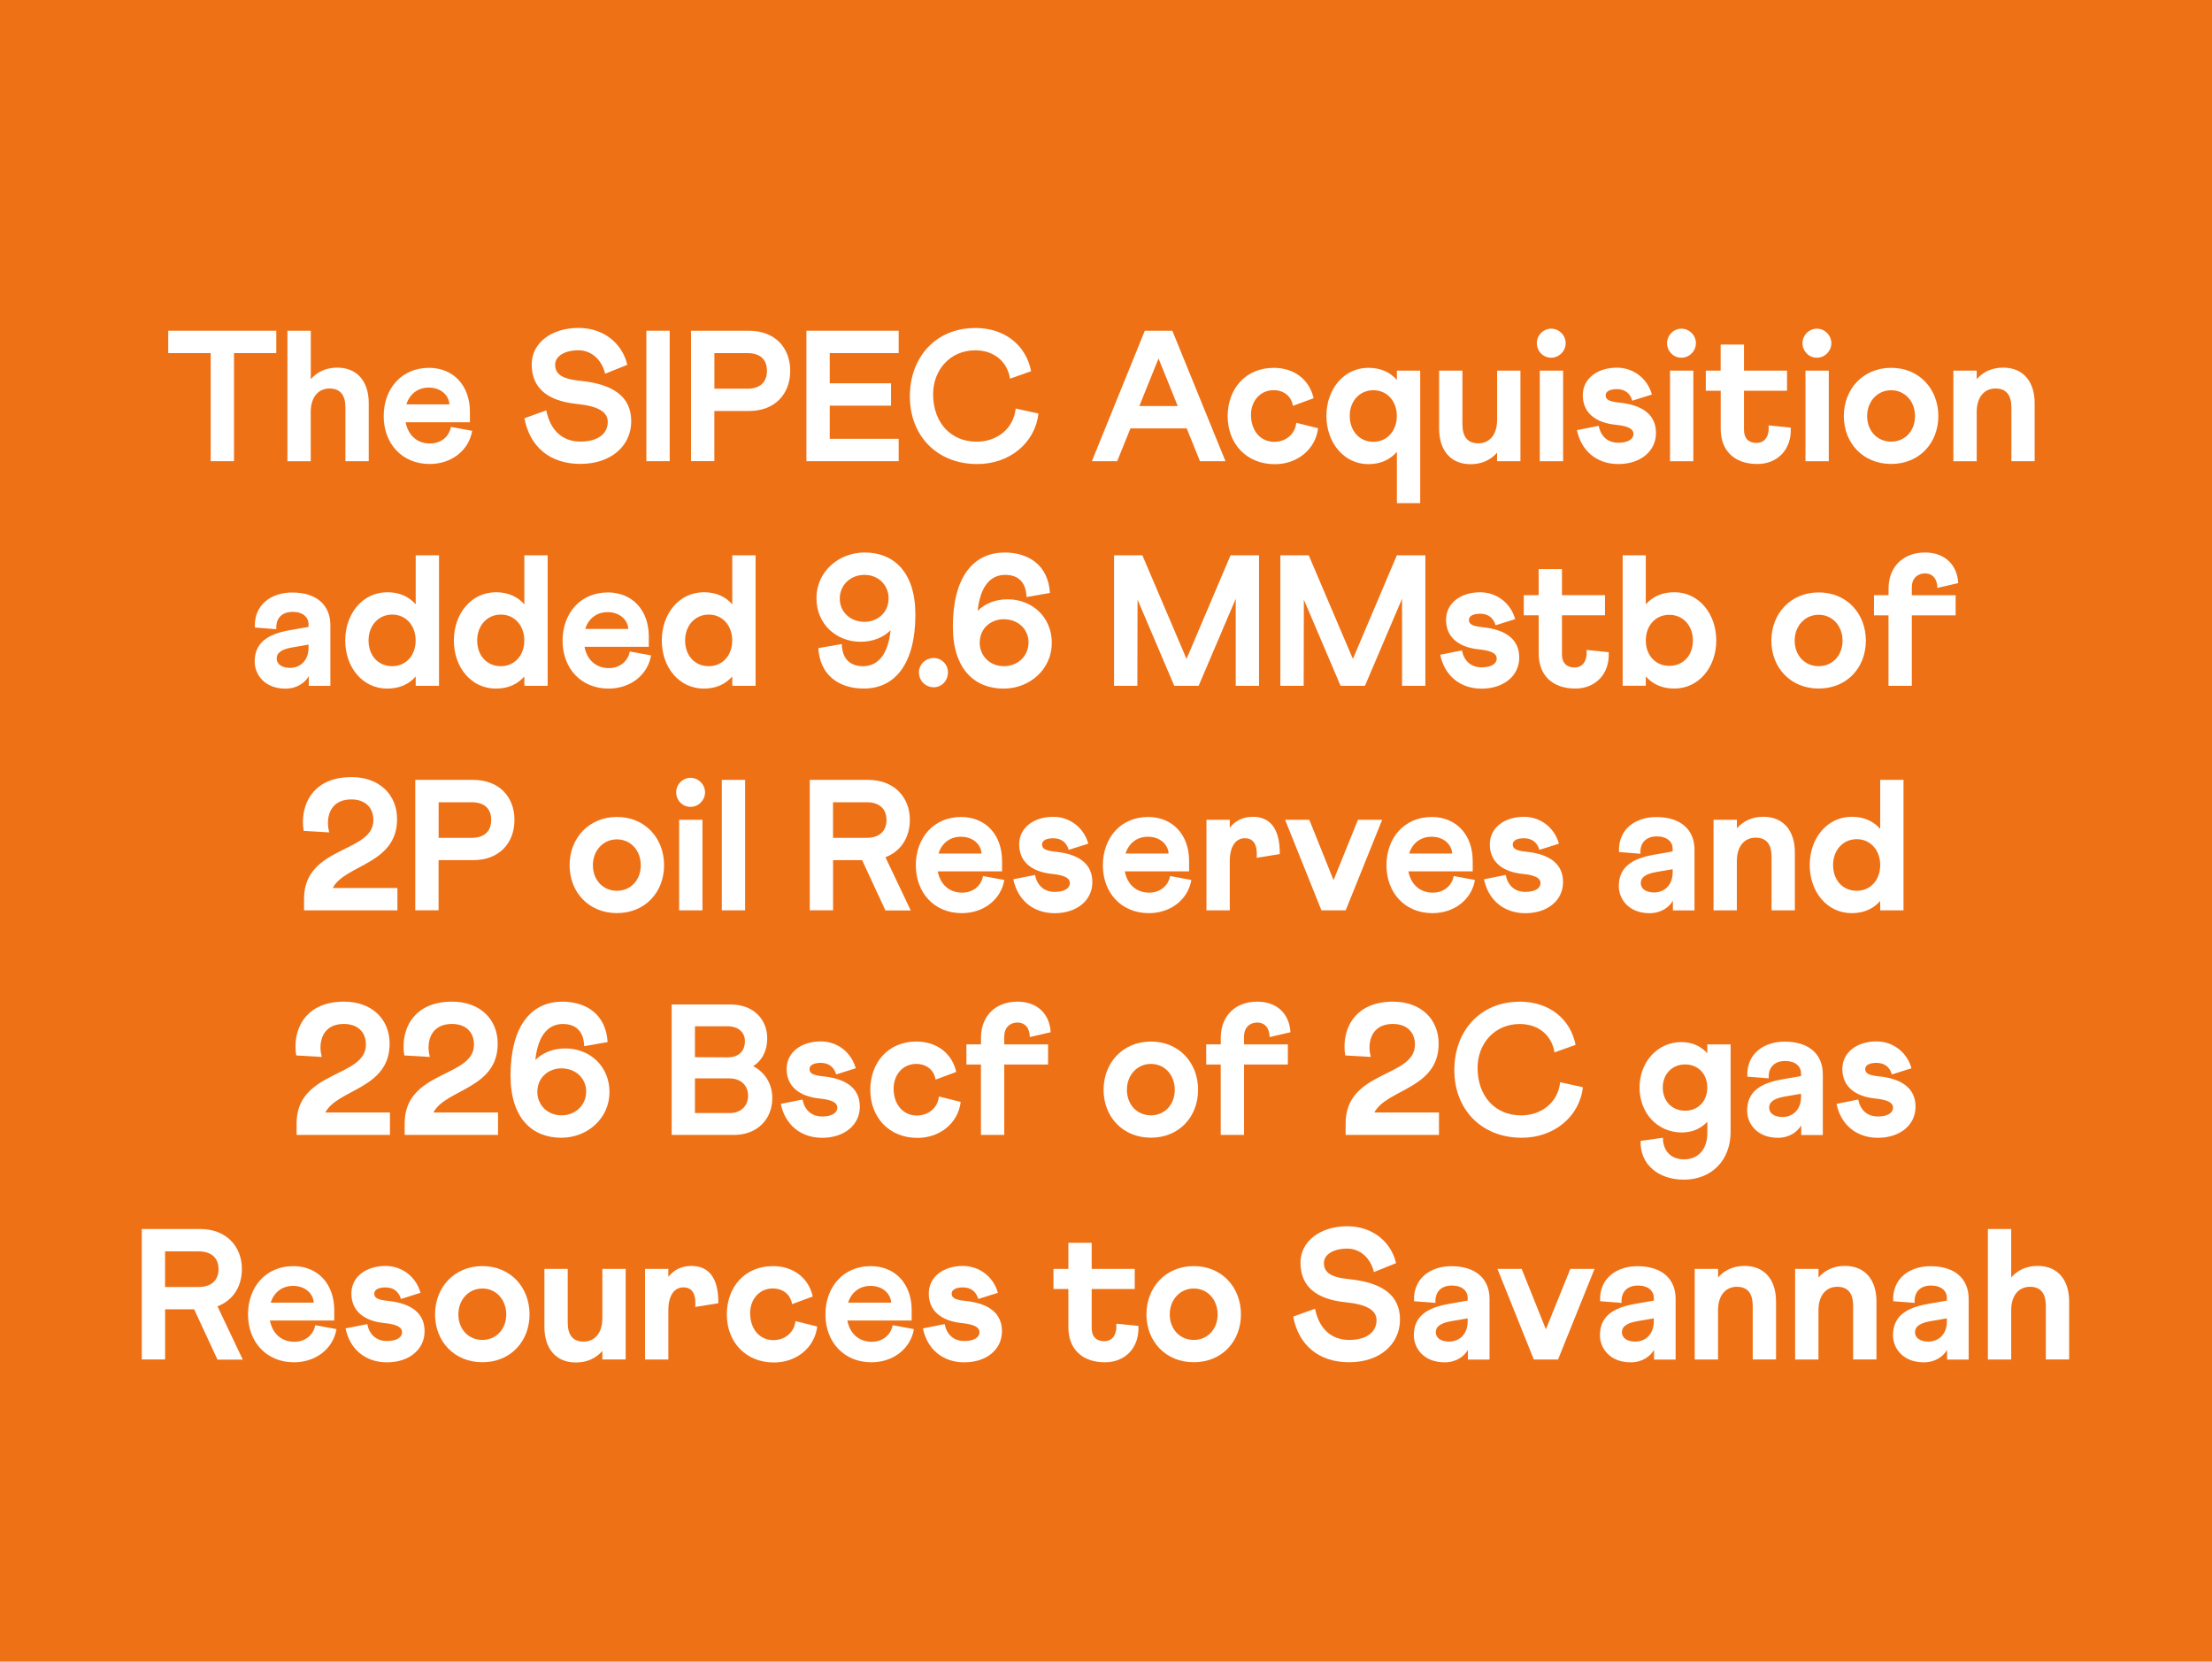 <?xml version="1.0" encoding="UTF-8"?>
<svg xmlns="http://www.w3.org/2000/svg" version="1.1" viewBox="0 0 462.99 347.72">
  <defs>
    <style>
      .cls-1 {
        fill: #fff;
      }

      .cls-2 {
        fill: #ee7116;
      }
    </style>
  </defs>
  <!-- Generator: Adobe Illustrator 28.7.10, SVG Export Plug-In . SVG Version: 1.2.0 Build 236)  -->
  <g>
    <g id="Layer_1">
      <rect class="cls-2" width="462.99" height="347.72"></rect>
      <g>
        <path class="cls-1" d="M35.21,69.21h22.62v4.68h-8.85v22.62h-4.88v-22.62h-8.89v-4.68Z"></path>
        <path class="cls-1" d="M60.17,69.21h4.88v10.14c1.29-1.48,3.12-2.42,5.54-2.42,4.17,0,6.59,2.89,6.59,7.45v12.13h-4.88v-11.23c0-2.61-1.09-3.98-3.32-3.98-2.38,0-3.94,1.83-3.94,4.92v10.3h-4.88v-27.3Z"></path>
        <path class="cls-1" d="M89.74,76.97c5.27,0,8.62,3.82,8.62,9.21v2.18h-13.46c.55,2.81,2.46,4.45,5.11,4.45,2.22,0,3.98-1.37,4.37-3.47l4.45.82c-.7,4.13-4.37,6.94-8.89,6.94-5.81,0-9.63-4.29-9.63-10.02s3.74-10.1,9.44-10.1ZM94.07,84.62c-.12-1.91-1.79-3.51-4.33-3.51-2.3,0-4.02,1.37-4.68,3.51h9.01Z"></path>
        <path class="cls-1" d="M114.34,85.9c.86,4.21,3.43,6.51,7.14,6.51s5.73-1.68,5.73-4.13c0-1.99-1.87-3.28-6.36-3.74-6.36-.62-9.56-3.39-9.56-8.31,0-4.45,4.13-7.61,9.79-7.61,5.11,0,9.13,3.08,10.22,7.72l-4.64,1.87c-.7-2.96-2.89-4.91-5.58-4.91-2.93,0-4.88,1.25-4.88,3,0,1.91,1.29,3,5.27,3.39,6.9.7,10.65,3.32,10.65,8.46s-4.21,8.93-10.65,8.93-10.61-3.67-11.7-9.56l4.56-1.64Z"></path>
        <path class="cls-1" d="M135.29,69.21h4.88v27.3h-4.88v-27.3Z"></path>
        <path class="cls-1" d="M144.65,69.21h12.09c5.42,0,8.66,3.51,8.66,8.38s-3.2,8.42-8.66,8.42h-7.22v10.49h-4.88v-27.3ZM156.43,81.34c2.65,0,4.1-1.36,4.1-3.74s-1.44-3.71-4.1-3.71h-6.9v7.45h6.9Z"></path>
        <path class="cls-1" d="M168.79,69.21h19.31v4.68h-14.43v6.32h12.83v4.68h-12.83v6.94h14.43v4.68h-19.31v-27.3Z"></path>
        <path class="cls-1" d="M204.12,68.63c6.2,0,10.65,3.63,11.7,9.05l-4.41,1.56c-.58-3.55-3.31-5.93-7.29-5.93-5.27,0-8.81,4.13-8.81,9.17,0,5.89,3.63,9.95,9.13,9.95,4.25,0,7.72-2.73,8.15-6.94l4.76,1.05c-.7,6.2-6.08,10.57-12.79,10.57-8.54,0-14.12-6.01-14.12-14.16s5.38-14.31,13.69-14.31Z"></path>
        <path class="cls-1" d="M239.61,69.21h5.77l11.12,27.3h-5.34l-2.77-6.86h-11.78l-2.77,6.86h-5.3l11.08-27.3ZM246.51,84.97l-4.02-9.95-4.02,9.95h8.03Z"></path>
        <path class="cls-1" d="M266.56,76.97c4.41,0,7.53,2.54,8.39,6.36l-4.33,1.6c-.31-1.95-1.83-3.28-4.06-3.28-2.81,0-4.72,2.3-4.72,5.15,0,3.31,1.95,5.66,4.88,5.66,2.38,0,4.37-1.6,4.6-3.98l4.56,1.13c-.51,4.37-4.29,7.53-9.05,7.53-5.93,0-9.87-4.29-9.87-10.06s3.82-10.1,9.59-10.1Z"></path>
        <path class="cls-1" d="M286.41,76.97c2.65,0,4.6.98,5.97,2.54v-1.95h4.88v27.73h-4.88v-10.73c-1.37,1.56-3.32,2.57-5.97,2.57-5.11,0-8.78-4.49-8.78-10.1s3.67-10.06,8.78-10.06ZM287.46,92.46c2.89,0,4.91-2.34,4.91-5.42s-2.03-5.38-4.91-5.38-4.95,2.26-4.95,5.38,2.03,5.42,4.95,5.42Z"></path>
        <path class="cls-1" d="M318.23,96.51h-4.88v-1.79c-1.29,1.48-3.12,2.42-5.54,2.42-4.17,0-6.59-2.89-6.59-7.45v-12.13h4.88v11.23c0,2.61,1.09,3.98,3.32,3.98,2.38,0,3.94-1.83,3.94-4.91v-10.3h4.88v18.96Z"></path>
        <path class="cls-1" d="M324.67,68.78c1.68,0,3.04,1.4,3.04,3.04s-1.37,3.04-3.04,3.04-3-1.37-3-3.04,1.37-3.04,3-3.04ZM322.29,77.56h4.88v18.96h-4.88v-18.96Z"></path>
        <path class="cls-1" d="M334.61,89.1c.43,2.18,1.87,3.55,4.13,3.55,2.11,0,3.16-.82,3.16-1.83,0-.82-.62-1.6-3.55-1.91-4.6-.43-7.06-2.69-7.06-6.2s3.08-5.77,7.14-5.77c3.39,0,6.36,2.18,7.33,5.62l-4.1,1.29c-.47-1.6-1.6-2.42-3.24-2.42-1.36,0-2.34.43-2.34,1.29,0,.74.43,1.29,2.77,1.52,5.15.51,7.76,2.69,7.76,6.36,0,3.86-3.28,6.51-7.88,6.51s-7.8-2.85-8.66-7.1l4.52-.9Z"></path>
        <path class="cls-1" d="M351.93,68.78c1.68,0,3.04,1.4,3.04,3.04s-1.37,3.04-3.04,3.04-3-1.37-3-3.04,1.37-3.04,3-3.04ZM349.55,77.56h4.88v18.96h-4.88v-18.96Z"></path>
        <path class="cls-1" d="M357.03,77.56h3.12v-5.46h4.88v5.46h9.01v4.21h-9.01v8.19c0,1.79,1.01,2.73,2.61,2.73,1.68,0,2.73-1.29,2.54-3.67l4.64.47c.23,4.68-2.89,7.61-6.98,7.61-4.84,0-7.68-2.81-7.68-7.33v-8h-3.12v-4.21Z"></path>
        <path class="cls-1" d="M380.28,68.78c1.68,0,3.04,1.4,3.04,3.04s-1.37,3.04-3.04,3.04-3-1.37-3-3.04,1.37-3.04,3-3.04ZM377.9,77.56h4.88v18.96h-4.88v-18.96Z"></path>
        <path class="cls-1" d="M395.84,76.97c5.89,0,9.87,4.45,9.87,10.1s-3.98,10.02-9.87,10.02-9.91-4.37-9.91-10.02,4.02-10.1,9.91-10.1ZM395.84,92.42c2.89,0,4.99-2.26,4.99-5.34s-2.11-5.42-4.99-5.42-5.03,2.34-5.03,5.42,2.11,5.34,5.03,5.34Z"></path>
        <path class="cls-1" d="M408.86,77.56h4.88v1.79c1.29-1.48,3.12-2.42,5.54-2.42,4.17,0,6.59,2.89,6.59,7.45v12.13h-4.87v-11.23c0-2.61-1.09-3.98-3.32-3.98-2.38,0-3.94,1.83-3.94,4.92v10.3h-4.88v-18.96Z"></path>
      </g>
      <g>
        <path class="cls-1" d="M60.56,131.89l4.02-.7v-.58c0-1.4-1.13-2.57-3.31-2.57-2.34,0-3.59,1.44-3.43,3.63l-4.49-.35c-.23-4.84,3.51-7.33,7.8-7.33,5.27,0,8,2.77,8,6.83v12.71h-4.52v-2.03c-.74,1.29-2.38,2.61-4.88,2.61-4.37,0-6.44-2.96-6.44-5.66,0-3.82,2.54-5.73,7.25-6.55ZM60.68,139.76c2.26,0,3.9-1.64,3.9-4.17v-.7l-3.35.58c-1.75.31-3.32.86-3.32,2.34,0,1.17,1.09,1.95,2.77,1.95Z"></path>
        <path class="cls-1" d="M81.04,123.93c2.65,0,4.6.98,5.97,2.54v-10.26h4.88v27.3h-4.88v-1.95c-1.36,1.56-3.31,2.54-5.97,2.54-5.11,0-8.78-4.41-8.78-10.06s3.67-10.1,8.78-10.1ZM82.09,139.41c2.89,0,4.91-2.26,4.91-5.38s-2.03-5.42-4.91-5.42-4.95,2.3-4.95,5.42,1.99,5.38,4.95,5.38Z"></path>
        <path class="cls-1" d="M103.78,123.93c2.65,0,4.6.98,5.97,2.54v-10.26h4.88v27.3h-4.88v-1.95c-1.37,1.56-3.31,2.54-5.97,2.54-5.11,0-8.78-4.41-8.78-10.06s3.67-10.1,8.78-10.1ZM104.83,139.41c2.89,0,4.91-2.26,4.91-5.38s-2.03-5.42-4.91-5.42-4.95,2.3-4.95,5.42,1.99,5.38,4.95,5.38Z"></path>
        <path class="cls-1" d="M127.18,123.97c5.27,0,8.62,3.82,8.62,9.21v2.18h-13.46c.55,2.81,2.46,4.45,5.11,4.45,2.22,0,3.98-1.37,4.37-3.47l4.45.82c-.7,4.13-4.37,6.94-8.89,6.94-5.81,0-9.63-4.29-9.63-10.02s3.74-10.1,9.44-10.1ZM131.51,131.61c-.12-1.91-1.79-3.51-4.33-3.51-2.3,0-4.02,1.36-4.68,3.51h9.01Z"></path>
        <path class="cls-1" d="M147.3,123.93c2.65,0,4.6.98,5.97,2.54v-10.26h4.88v27.3h-4.88v-1.95c-1.37,1.56-3.31,2.54-5.97,2.54-5.11,0-8.78-4.41-8.78-10.06s3.67-10.1,8.78-10.1ZM148.35,139.41c2.89,0,4.91-2.26,4.91-5.38s-2.03-5.42-4.91-5.42-4.95,2.3-4.95,5.42,1.99,5.38,4.95,5.38Z"></path>
        <path class="cls-1" d="M180.8,144.09c-5.15,0-9.17-2.73-9.52-8.46l4.91-.86c.08,3.16,1.79,4.64,4.45,4.64,2.81,0,5.19-1.99,5.77-7.53-1.52,1.52-3.71,2.42-6.28,2.42-5.07,0-9.24-3.67-9.24-9.13s4.56-9.55,10.1-9.55c6.01,0,10.61,4.02,10.61,12.99,0,10.22-4.21,15.48-10.8,15.48ZM180.92,120.3c-2.85,0-5.15,2.07-5.15,4.99,0,2.57,1.99,4.84,5.23,4.84,2.42,0,4.99-1.72,4.99-4.95,0-2.57-1.99-4.88-5.07-4.88Z"></path>
        <path class="cls-1" d="M195.46,137.7c1.64,0,2.96,1.37,2.96,3,0,1.76-1.33,3.12-2.96,3.12-1.75,0-3.12-1.37-3.12-3.12,0-1.64,1.37-3,3.12-3Z"></path>
        <path class="cls-1" d="M210.24,115.62c5.15,0,9.17,2.73,9.52,8.46l-4.91.86c-.08-3.16-1.79-4.64-4.45-4.64-2.81,0-5.19,1.99-5.77,7.53,1.52-1.52,3.71-2.42,6.28-2.42,5.07,0,9.24,3.67,9.24,9.13s-4.56,9.56-10.1,9.56c-6.01,0-10.61-4.02-10.61-12.99,0-10.22,4.21-15.48,10.8-15.48ZM210.13,139.41c2.85,0,5.15-2.07,5.15-4.99,0-2.57-1.99-4.84-5.23-4.84-2.42,0-4.99,1.72-4.99,4.95,0,2.57,1.99,4.88,5.07,4.88Z"></path>
        <path class="cls-1" d="M233.18,116.21h5.93l9.24,21.68,9.21-21.68h5.97v27.3h-4.88v-18.21l-7.76,18.21h-5.11l-7.68-18.02-.04,18.02h-4.88v-27.3Z"></path>
        <path class="cls-1" d="M268,116.21h5.93l9.24,21.68,9.2-21.68h5.97v27.3h-4.88v-18.21l-7.76,18.21h-5.11l-7.68-18.02-.04,18.02h-4.88v-27.3Z"></path>
        <path class="cls-1" d="M305.99,136.1c.43,2.18,1.87,3.55,4.13,3.55,2.11,0,3.16-.82,3.16-1.83,0-.82-.62-1.6-3.55-1.91-4.6-.43-7.06-2.69-7.06-6.2s3.08-5.77,7.14-5.77c3.39,0,6.36,2.18,7.33,5.62l-4.1,1.29c-.47-1.6-1.6-2.42-3.24-2.42-1.36,0-2.34.43-2.34,1.29,0,.74.43,1.29,2.77,1.52,5.15.51,7.76,2.69,7.76,6.36,0,3.86-3.28,6.51-7.88,6.51s-7.8-2.85-8.66-7.1l4.52-.9Z"></path>
        <path class="cls-1" d="M318.93,124.55h3.12v-5.46h4.88v5.46h9.01v4.21h-9.01v8.19c0,1.79,1.01,2.73,2.61,2.73,1.68,0,2.73-1.29,2.54-3.67l4.64.47c.23,4.68-2.89,7.61-6.98,7.61-4.84,0-7.68-2.81-7.68-7.33v-8h-3.12v-4.21Z"></path>
        <path class="cls-1" d="M339.64,116.21h4.84v10.26c1.37-1.56,3.32-2.54,5.97-2.54,5.11,0,8.78,4.49,8.78,10.1s-3.67,10.06-8.78,10.06c-2.65,0-4.6-.97-5.97-2.54v1.95h-4.84v-27.3ZM349.39,139.34c2.96,0,4.95-2.22,4.95-5.3s-2.03-5.38-4.95-5.38-4.91,2.3-4.91,5.38,2.03,5.3,4.91,5.3Z"></path>
        <path class="cls-1" d="M380.67,123.97c5.89,0,9.87,4.45,9.87,10.1s-3.98,10.02-9.87,10.02-9.91-4.37-9.91-10.02,4.02-10.1,9.91-10.1ZM380.67,139.41c2.89,0,4.99-2.26,4.99-5.34s-2.11-5.42-4.99-5.42-5.03,2.34-5.03,5.42,2.11,5.34,5.03,5.34Z"></path>
        <path class="cls-1" d="M392.25,124.55h3.04v-1.4c0-4.41,2.93-7.53,7.64-7.53,4.21,0,6.75,2.65,6.94,6.4l-4.37,1.01c0-1.95-1.05-3.04-2.57-3.04-1.6,0-2.77,1.09-2.77,2.89v1.68h9.17v4.21h-9.17v14.74h-4.88v-14.74h-3.04v-4.21Z"></path>
      </g>
      <g>
        <path class="cls-1" d="M63.41,171.98c0-4.45,2.65-9.36,10.18-9.36,5.73,0,9.52,3.59,9.52,8.81,0,9.44-10.88,9.48-13.46,14.39h13.53v4.68h-19.54v-2.42c0-11.12,14.51-9.52,14.51-16.46,0-2.73-1.83-4.33-4.6-4.33-3.74,0-4.91,2.57-4.91,4.95,0,.7.12,1.37.27,1.95l-5.34-.31c-.12-.62-.16-1.25-.16-1.91Z"></path>
        <path class="cls-1" d="M86.93,163.2h12.09c5.42,0,8.66,3.51,8.66,8.38s-3.2,8.42-8.66,8.42h-7.22v10.49h-4.88v-27.3ZM98.71,175.33c2.65,0,4.1-1.36,4.1-3.74s-1.44-3.71-4.1-3.71h-6.9v7.45h6.9Z"></path>
        <path class="cls-1" d="M129.13,170.96c5.89,0,9.87,4.45,9.87,10.1s-3.98,10.02-9.87,10.02-9.91-4.37-9.91-10.02,4.02-10.1,9.91-10.1ZM129.13,186.41c2.89,0,4.99-2.26,4.99-5.34s-2.11-5.42-4.99-5.42-5.03,2.34-5.03,5.42,2.11,5.34,5.03,5.34Z"></path>
        <path class="cls-1" d="M144.53,162.77c1.68,0,3.04,1.4,3.04,3.04s-1.36,3.04-3.04,3.04-3-1.37-3-3.04,1.37-3.04,3-3.04ZM142.15,171.55h4.88v18.96h-4.88v-18.96Z"></path>
        <path class="cls-1" d="M151.08,163.2h4.88v27.3h-4.88v-27.3Z"></path>
        <path class="cls-1" d="M169.49,163.2h12.25c5.3,0,8.7,3.51,8.7,8.38,0,3.71-1.91,6.59-5.11,7.8l5.3,11.15h-5.3l-4.88-10.53h-6.08v10.49h-4.88v-27.3ZM181.42,175.33c2.57,0,4.13-1.36,4.13-3.74s-1.56-3.71-4.13-3.71h-7.06v7.45h7.06Z"></path>
        <path class="cls-1" d="M201.12,170.96c5.27,0,8.62,3.82,8.62,9.21v2.18h-13.46c.55,2.81,2.46,4.45,5.11,4.45,2.22,0,3.98-1.37,4.37-3.47l4.45.82c-.7,4.13-4.37,6.94-8.89,6.94-5.81,0-9.63-4.29-9.63-10.02s3.74-10.1,9.44-10.1ZM205.45,178.61c-.12-1.91-1.79-3.51-4.33-3.51-2.3,0-4.02,1.37-4.68,3.51h9.01Z"></path>
        <path class="cls-1" d="M216.64,183.09c.43,2.18,1.87,3.55,4.13,3.55,2.11,0,3.16-.82,3.16-1.83,0-.82-.62-1.6-3.55-1.91-4.6-.43-7.06-2.69-7.06-6.2s3.08-5.77,7.14-5.77c3.39,0,6.36,2.18,7.33,5.62l-4.1,1.29c-.47-1.6-1.6-2.42-3.24-2.42-1.36,0-2.34.43-2.34,1.29,0,.74.43,1.29,2.77,1.52,5.15.51,7.76,2.69,7.76,6.36,0,3.86-3.28,6.51-7.88,6.51s-7.8-2.85-8.66-7.1l4.52-.9Z"></path>
        <path class="cls-1" d="M240.27,170.96c5.26,0,8.62,3.82,8.62,9.21v2.18h-13.46c.55,2.81,2.46,4.45,5.11,4.45,2.22,0,3.98-1.37,4.37-3.47l4.45.82c-.7,4.13-4.37,6.94-8.89,6.94-5.81,0-9.63-4.29-9.63-10.02s3.74-10.1,9.44-10.1ZM244.6,178.61c-.12-1.91-1.79-3.51-4.33-3.51-2.3,0-4.02,1.37-4.68,3.51h9.01Z"></path>
        <path class="cls-1" d="M252.52,171.55h4.88v1.68c1.09-1.44,2.69-2.3,4.84-2.3,3.43,0,5.69,2.26,5.62,7.8l-4.84.78c.04-.27.04-.74.04-.82,0-2.22-.9-3.28-2.5-3.28-1.79,0-3.16,1.52-3.16,4.8v10.3h-4.88v-18.96Z"></path>
        <path class="cls-1" d="M274.05,171.55l5.07,12.64,5.11-12.64h5.07l-7.64,18.96h-5.07l-7.61-18.96h5.07Z"></path>
        <path class="cls-1" d="M299.63,170.96c5.27,0,8.62,3.82,8.62,9.21v2.18h-13.46c.55,2.81,2.46,4.45,5.11,4.45,2.22,0,3.98-1.37,4.37-3.47l4.45.82c-.7,4.13-4.37,6.94-8.89,6.94-5.81,0-9.63-4.29-9.63-10.02s3.74-10.1,9.44-10.1ZM303.96,178.61c-.12-1.91-1.79-3.51-4.33-3.51-2.3,0-4.02,1.37-4.68,3.51h9.01Z"></path>
        <path class="cls-1" d="M315.15,183.09c.43,2.18,1.87,3.55,4.13,3.55,2.11,0,3.16-.82,3.16-1.83,0-.82-.62-1.6-3.55-1.91-4.6-.43-7.06-2.69-7.06-6.2s3.08-5.77,7.14-5.77c3.39,0,6.36,2.18,7.33,5.62l-4.09,1.29c-.47-1.6-1.6-2.42-3.24-2.42-1.37,0-2.34.43-2.34,1.29,0,.74.43,1.29,2.77,1.52,5.15.51,7.76,2.69,7.76,6.36,0,3.86-3.28,6.51-7.88,6.51s-7.8-2.85-8.66-7.1l4.52-.9Z"></path>
        <path class="cls-1" d="M346.08,178.88l4.02-.7v-.58c0-1.4-1.13-2.57-3.31-2.57-2.34,0-3.59,1.44-3.43,3.63l-4.49-.35c-.23-4.84,3.51-7.33,7.8-7.33,5.26,0,8,2.77,8,6.83v12.71h-4.52v-2.03c-.74,1.29-2.38,2.61-4.88,2.61-4.37,0-6.44-2.96-6.44-5.66,0-3.82,2.54-5.73,7.25-6.55ZM346.2,186.76c2.26,0,3.9-1.64,3.9-4.17v-.7l-3.35.58c-1.76.31-3.32.86-3.32,2.34,0,1.17,1.09,1.95,2.77,1.95Z"></path>
        <path class="cls-1" d="M358.67,171.55h4.88v1.79c1.29-1.48,3.12-2.42,5.54-2.42,4.17,0,6.59,2.89,6.59,7.45v12.13h-4.88v-11.23c0-2.61-1.09-3.98-3.32-3.98-2.38,0-3.94,1.83-3.94,4.92v10.3h-4.88v-18.96Z"></path>
        <path class="cls-1" d="M387.57,170.92c2.65,0,4.6.98,5.97,2.54v-10.26h4.88v27.3h-4.88v-1.95c-1.37,1.56-3.31,2.54-5.97,2.54-5.11,0-8.78-4.41-8.78-10.06s3.67-10.1,8.78-10.1ZM388.63,186.41c2.89,0,4.91-2.26,4.91-5.38s-2.03-5.42-4.91-5.42-4.95,2.3-4.95,5.42,1.99,5.38,4.95,5.38Z"></path>
      </g>
      <g>
        <path class="cls-1" d="M61.85,218.97c0-4.45,2.65-9.36,10.18-9.36,5.73,0,9.52,3.59,9.52,8.81,0,9.44-10.88,9.48-13.46,14.39h13.53v4.68h-19.54v-2.42c0-11.12,14.51-9.52,14.51-16.46,0-2.73-1.83-4.33-4.6-4.33-3.74,0-4.91,2.57-4.91,4.95,0,.7.12,1.37.27,1.95l-5.34-.31c-.12-.62-.16-1.25-.16-1.91Z"></path>
        <path class="cls-1" d="M84.47,218.97c0-4.45,2.65-9.36,10.18-9.36,5.73,0,9.52,3.59,9.52,8.81,0,9.44-10.88,9.48-13.46,14.39h13.53v4.68h-19.54v-2.42c0-11.12,14.51-9.52,14.51-16.46,0-2.73-1.83-4.33-4.6-4.33-3.74,0-4.91,2.57-4.91,4.95,0,.7.12,1.37.27,1.95l-5.34-.31c-.12-.62-.16-1.25-.16-1.91Z"></path>
        <path class="cls-1" d="M117.66,209.61c5.15,0,9.17,2.73,9.52,8.46l-4.91.86c-.08-3.16-1.79-4.64-4.45-4.64-2.81,0-5.19,1.99-5.77,7.53,1.52-1.52,3.71-2.42,6.28-2.42,5.07,0,9.24,3.67,9.24,9.13s-4.56,9.56-10.1,9.56c-6.01,0-10.61-4.02-10.61-12.99,0-10.22,4.21-15.48,10.8-15.48ZM117.54,233.4c2.85,0,5.15-2.07,5.15-4.99,0-2.57-1.99-4.84-5.23-4.84-2.42,0-4.99,1.72-4.99,4.95,0,2.57,1.99,4.88,5.07,4.88Z"></path>
        <path class="cls-1" d="M140.59,210.2h12.32c4.84,0,7.68,3.16,7.68,7.1,0,2.57-1.09,4.68-2.96,5.81,2.5,1.29,4.02,3.71,4.02,6.67,0,4.41-3.12,7.72-8.03,7.72h-13.03v-27.3ZM152.29,221.27c2.42,0,3.63-1.4,3.63-3.39,0-1.75-1.25-3.12-3.67-3.12h-6.79v6.47l6.83.04ZM152.64,232.93c2.57,0,3.94-1.6,3.94-3.63s-1.36-3.63-3.94-3.63h-7.18v7.25h7.18Z"></path>
        <path class="cls-1" d="M167.97,230.09c.43,2.18,1.87,3.55,4.13,3.55,2.11,0,3.16-.82,3.16-1.83,0-.82-.62-1.6-3.55-1.91-4.6-.43-7.06-2.69-7.06-6.2s3.08-5.77,7.14-5.77c3.39,0,6.36,2.18,7.33,5.62l-4.1,1.29c-.47-1.6-1.6-2.42-3.24-2.42-1.36,0-2.34.43-2.34,1.29,0,.74.43,1.29,2.77,1.52,5.15.51,7.76,2.69,7.76,6.36,0,3.86-3.28,6.51-7.88,6.51s-7.8-2.85-8.66-7.1l4.52-.9Z"></path>
        <path class="cls-1" d="M191.76,217.96c4.41,0,7.53,2.54,8.39,6.36l-4.33,1.6c-.31-1.95-1.83-3.28-4.06-3.28-2.81,0-4.72,2.3-4.72,5.15,0,3.31,1.95,5.65,4.88,5.65,2.38,0,4.37-1.6,4.6-3.98l4.56,1.13c-.51,4.37-4.29,7.53-9.05,7.53-5.93,0-9.87-4.29-9.87-10.06s3.82-10.1,9.59-10.1Z"></path>
        <path class="cls-1" d="M202.29,218.54h3.04v-1.4c0-4.41,2.93-7.53,7.64-7.53,4.21,0,6.75,2.65,6.94,6.4l-4.37,1.01c0-1.95-1.05-3.04-2.57-3.04-1.6,0-2.77,1.09-2.77,2.89v1.68h9.17v4.21h-9.17v14.74h-4.88v-14.74h-3.04v-4.21Z"></path>
        <path class="cls-1" d="M240.9,217.96c5.89,0,9.87,4.45,9.87,10.1s-3.98,10.02-9.87,10.02-9.91-4.37-9.91-10.02,4.02-10.1,9.91-10.1ZM240.9,233.4c2.89,0,4.99-2.26,4.99-5.34s-2.11-5.42-4.99-5.42-5.03,2.34-5.03,5.42,2.11,5.34,5.03,5.34Z"></path>
        <path class="cls-1" d="M252.48,218.54h3.04v-1.4c0-4.41,2.92-7.53,7.64-7.53,4.21,0,6.75,2.65,6.94,6.4l-4.37,1.01c0-1.95-1.05-3.04-2.57-3.04-1.6,0-2.77,1.09-2.77,2.89v1.68h9.17v4.21h-9.17v14.74h-4.88v-14.74h-3.04v-4.21Z"></path>
        <path class="cls-1" d="M281.42,218.97c0-4.45,2.65-9.36,10.18-9.36,5.73,0,9.52,3.59,9.52,8.81,0,9.44-10.88,9.48-13.46,14.39h13.53v4.68h-19.54v-2.42c0-11.12,14.51-9.52,14.51-16.46,0-2.73-1.83-4.33-4.6-4.33-3.74,0-4.91,2.57-4.91,4.95,0,.7.12,1.37.27,1.95l-5.34-.31c-.12-.62-.16-1.25-.16-1.91Z"></path>
        <path class="cls-1" d="M318.08,209.61c6.2,0,10.65,3.63,11.7,9.05l-4.41,1.56c-.58-3.55-3.32-5.93-7.29-5.93-5.27,0-8.81,4.13-8.81,9.17,0,5.89,3.63,9.95,9.13,9.95,4.25,0,7.72-2.73,8.15-6.94l4.76,1.05c-.7,6.2-6.08,10.57-12.79,10.57-8.54,0-14.12-6.01-14.12-14.16s5.38-14.31,13.69-14.31Z"></path>
        <path class="cls-1" d="M351.97,218.08c2.3,0,4.1.9,5.38,2.34v-1.87h4.88v18.33c0,5.93-3.98,9.98-9.79,9.98-5.34,0-9.21-3.2-9.05-8.11l4.68-.66c-.04,2.5,1.48,4.52,4.41,4.52s4.88-2.03,4.88-5.54v-2.34c-1.29,1.4-3.08,2.26-5.38,2.26-5.15-.04-8.81-4.13-8.81-9.4s3.67-9.52,8.81-9.52ZM352.71,232.43c2.77,0,4.64-2.03,4.64-4.84s-1.87-4.84-4.64-4.84-4.68,2.07-4.68,4.84,1.87,4.84,4.68,4.84Z"></path>
        <path class="cls-1" d="M372.95,225.88l4.02-.7v-.58c0-1.4-1.13-2.57-3.32-2.57-2.34,0-3.59,1.44-3.43,3.63l-4.49-.35c-.23-4.84,3.51-7.33,7.8-7.33,5.27,0,8,2.77,8,6.83v12.71h-4.52v-2.03c-.74,1.29-2.38,2.61-4.88,2.61-4.37,0-6.44-2.96-6.44-5.66,0-3.82,2.54-5.73,7.25-6.55ZM373.07,233.75c2.26,0,3.9-1.64,3.9-4.17v-.7l-3.35.58c-1.75.31-3.32.86-3.32,2.34,0,1.17,1.09,1.95,2.77,1.95Z"></path>
        <path class="cls-1" d="M388.94,230.09c.43,2.18,1.87,3.55,4.13,3.55,2.11,0,3.16-.82,3.16-1.83,0-.82-.62-1.6-3.55-1.91-4.6-.43-7.06-2.69-7.06-6.2s3.08-5.77,7.14-5.77c3.39,0,6.36,2.18,7.33,5.62l-4.1,1.29c-.47-1.6-1.6-2.42-3.24-2.42-1.36,0-2.34.43-2.34,1.29,0,.74.43,1.29,2.77,1.52,5.15.51,7.76,2.69,7.76,6.36,0,3.86-3.28,6.51-7.88,6.51s-7.8-2.85-8.66-7.1l4.52-.9Z"></path>
      </g>
      <g>
        <path class="cls-1" d="M29.68,257.19h12.25c5.3,0,8.7,3.51,8.7,8.38,0,3.71-1.91,6.59-5.11,7.8l5.3,11.15h-5.3l-4.88-10.53h-6.08v10.49h-4.88v-27.3ZM41.61,269.32c2.57,0,4.13-1.36,4.13-3.74s-1.56-3.71-4.13-3.71h-7.06v7.45h7.06Z"></path>
        <path class="cls-1" d="M61.34,264.95c5.27,0,8.62,3.82,8.62,9.21v2.18h-13.46c.55,2.81,2.46,4.45,5.11,4.45,2.22,0,3.98-1.37,4.37-3.47l4.45.82c-.7,4.13-4.37,6.94-8.89,6.94-5.81,0-9.63-4.29-9.63-10.02s3.74-10.1,9.44-10.1ZM65.67,272.6c-.12-1.91-1.79-3.51-4.33-3.51-2.3,0-4.02,1.37-4.68,3.51h9.01Z"></path>
        <path class="cls-1" d="M76.87,277.08c.43,2.18,1.87,3.55,4.13,3.55,2.11,0,3.16-.82,3.16-1.83,0-.82-.62-1.6-3.55-1.91-4.6-.43-7.06-2.69-7.06-6.2s3.08-5.77,7.14-5.77c3.39,0,6.36,2.18,7.33,5.62l-4.1,1.29c-.47-1.6-1.6-2.42-3.24-2.42-1.36,0-2.34.43-2.34,1.29,0,.74.43,1.29,2.77,1.52,5.15.51,7.76,2.69,7.76,6.36,0,3.86-3.28,6.51-7.88,6.51s-7.8-2.85-8.66-7.1l4.52-.9Z"></path>
        <path class="cls-1" d="M100.97,264.95c5.89,0,9.87,4.45,9.87,10.1s-3.98,10.02-9.87,10.02-9.91-4.37-9.91-10.02,4.02-10.1,9.91-10.1ZM100.97,280.4c2.89,0,4.99-2.26,4.99-5.34s-2.11-5.42-4.99-5.42-5.03,2.34-5.03,5.42,2.11,5.34,5.03,5.34Z"></path>
        <path class="cls-1" d="M130.96,284.49h-4.88v-1.79c-1.29,1.48-3.12,2.42-5.54,2.42-4.17,0-6.59-2.89-6.59-7.45v-12.13h4.88v11.23c0,2.61,1.09,3.98,3.31,3.98,2.38,0,3.94-1.83,3.94-4.91v-10.3h4.88v18.96Z"></path>
        <path class="cls-1" d="M135.01,265.54h4.88v1.68c1.09-1.44,2.69-2.3,4.84-2.3,3.43,0,5.69,2.26,5.62,7.8l-4.84.78c.04-.27.04-.74.04-.82,0-2.22-.9-3.28-2.5-3.28-1.79,0-3.16,1.52-3.16,4.8v10.3h-4.88v-18.96Z"></path>
        <path class="cls-1" d="M161.73,264.95c4.41,0,7.53,2.54,8.39,6.36l-4.33,1.6c-.31-1.95-1.83-3.28-4.06-3.28-2.81,0-4.72,2.3-4.72,5.15,0,3.31,1.95,5.66,4.88,5.66,2.38,0,4.37-1.6,4.6-3.98l4.56,1.13c-.51,4.37-4.29,7.53-9.05,7.53-5.93,0-9.87-4.29-9.87-10.06s3.82-10.1,9.59-10.1Z"></path>
        <path class="cls-1" d="M182.2,264.95c5.27,0,8.62,3.82,8.62,9.21v2.18h-13.46c.55,2.81,2.46,4.45,5.11,4.45,2.22,0,3.98-1.37,4.37-3.47l4.45.82c-.7,4.13-4.37,6.94-8.89,6.94-5.81,0-9.63-4.29-9.63-10.02s3.74-10.1,9.44-10.1ZM186.53,272.6c-.12-1.91-1.79-3.51-4.33-3.51-2.3,0-4.02,1.37-4.68,3.51h9.01Z"></path>
        <path class="cls-1" d="M197.72,277.08c.43,2.18,1.87,3.55,4.13,3.55,2.11,0,3.16-.82,3.16-1.83,0-.82-.62-1.6-3.55-1.91-4.6-.43-7.06-2.69-7.06-6.2s3.08-5.77,7.14-5.77c3.39,0,6.36,2.18,7.33,5.62l-4.1,1.29c-.47-1.6-1.6-2.42-3.24-2.42-1.36,0-2.34.43-2.34,1.29,0,.74.43,1.29,2.77,1.52,5.15.51,7.76,2.69,7.76,6.36,0,3.86-3.28,6.51-7.88,6.51s-7.8-2.85-8.66-7.1l4.52-.9Z"></path>
        <path class="cls-1" d="M220.5,265.54h3.12v-5.46h4.88v5.46h9.01v4.21h-9.01v8.19c0,1.79,1.01,2.73,2.61,2.73,1.68,0,2.73-1.29,2.53-3.67l4.64.47c.23,4.68-2.89,7.61-6.98,7.61-4.84,0-7.68-2.81-7.68-7.33v-8h-3.12v-4.21Z"></path>
        <path class="cls-1" d="M249.87,264.95c5.89,0,9.87,4.45,9.87,10.1s-3.98,10.02-9.87,10.02-9.91-4.37-9.91-10.02,4.02-10.1,9.91-10.1ZM249.87,280.4c2.89,0,4.99-2.26,4.99-5.34s-2.11-5.42-4.99-5.42-5.03,2.34-5.03,5.42,2.11,5.34,5.03,5.34Z"></path>
        <path class="cls-1" d="M275.25,273.89c.86,4.21,3.43,6.51,7.14,6.51s5.73-1.68,5.73-4.13c0-1.99-1.87-3.28-6.36-3.74-6.36-.62-9.56-3.39-9.56-8.31,0-4.45,4.13-7.61,9.79-7.61,5.11,0,9.13,3.08,10.22,7.72l-4.64,1.87c-.7-2.96-2.89-4.91-5.58-4.91-2.92,0-4.88,1.25-4.88,3,0,1.91,1.29,3,5.27,3.39,6.9.7,10.65,3.32,10.65,8.46s-4.21,8.93-10.65,8.93-10.61-3.67-11.7-9.56l4.56-1.64Z"></path>
        <path class="cls-1" d="M303.18,272.87l4.02-.7v-.58c0-1.4-1.13-2.57-3.31-2.57-2.34,0-3.59,1.44-3.43,3.63l-4.49-.35c-.23-4.84,3.51-7.33,7.8-7.33,5.26,0,8,2.77,8,6.83v12.71h-4.52v-2.03c-.74,1.29-2.38,2.61-4.88,2.61-4.37,0-6.44-2.96-6.44-5.66,0-3.82,2.54-5.73,7.25-6.55ZM303.29,280.75c2.26,0,3.9-1.64,3.9-4.17v-.7l-3.35.58c-1.76.31-3.32.86-3.32,2.34,0,1.17,1.09,1.95,2.77,1.95Z"></path>
        <path class="cls-1" d="M318.5,265.54l5.07,12.64,5.11-12.64h5.07l-7.64,18.96h-5.07l-7.61-18.96h5.07Z"></path>
        <path class="cls-1" d="M342.14,272.87l4.02-.7v-.58c0-1.4-1.13-2.57-3.32-2.57-2.34,0-3.59,1.44-3.43,3.63l-4.49-.35c-.23-4.84,3.51-7.33,7.8-7.33,5.27,0,8,2.77,8,6.83v12.71h-4.52v-2.03c-.74,1.29-2.38,2.61-4.88,2.61-4.37,0-6.44-2.96-6.44-5.66,0-3.82,2.54-5.73,7.25-6.55ZM342.25,280.75c2.26,0,3.9-1.64,3.9-4.17v-.7l-3.35.58c-1.75.31-3.32.86-3.32,2.34,0,1.17,1.09,1.95,2.77,1.95Z"></path>
        <path class="cls-1" d="M354.73,265.54h4.88v1.79c1.29-1.48,3.12-2.42,5.54-2.42,4.17,0,6.59,2.89,6.59,7.45v12.13h-4.88v-11.23c0-2.61-1.09-3.98-3.32-3.98-2.38,0-3.94,1.83-3.94,4.92v10.3h-4.88v-18.96Z"></path>
        <path class="cls-1" d="M375.75,265.54h4.88v1.79c1.29-1.48,3.12-2.42,5.54-2.42,4.17,0,6.59,2.89,6.59,7.45v12.13h-4.88v-11.23c0-2.61-1.09-3.98-3.32-3.98-2.38,0-3.94,1.83-3.94,4.92v10.3h-4.88v-18.96Z"></path>
        <path class="cls-1" d="M403.48,272.87l4.02-.7v-.58c0-1.4-1.13-2.57-3.32-2.57-2.34,0-3.59,1.44-3.43,3.63l-4.49-.35c-.23-4.84,3.51-7.33,7.8-7.33,5.27,0,8,2.77,8,6.83v12.71h-4.52v-2.03c-.74,1.29-2.38,2.61-4.88,2.61-4.37,0-6.44-2.96-6.44-5.66,0-3.82,2.54-5.73,7.25-6.55ZM403.6,280.75c2.26,0,3.9-1.64,3.9-4.17v-.7l-3.35.58c-1.75.31-3.32.86-3.32,2.34,0,1.17,1.09,1.95,2.77,1.95Z"></path>
        <path class="cls-1" d="M416.08,257.19h4.88v10.14c1.29-1.48,3.12-2.42,5.54-2.42,4.17,0,6.59,2.89,6.59,7.45v12.13h-4.88v-11.23c0-2.61-1.09-3.98-3.31-3.98-2.38,0-3.94,1.83-3.94,4.92v10.3h-4.88v-27.3Z"></path>
      </g>
    </g>
  </g>
</svg>
